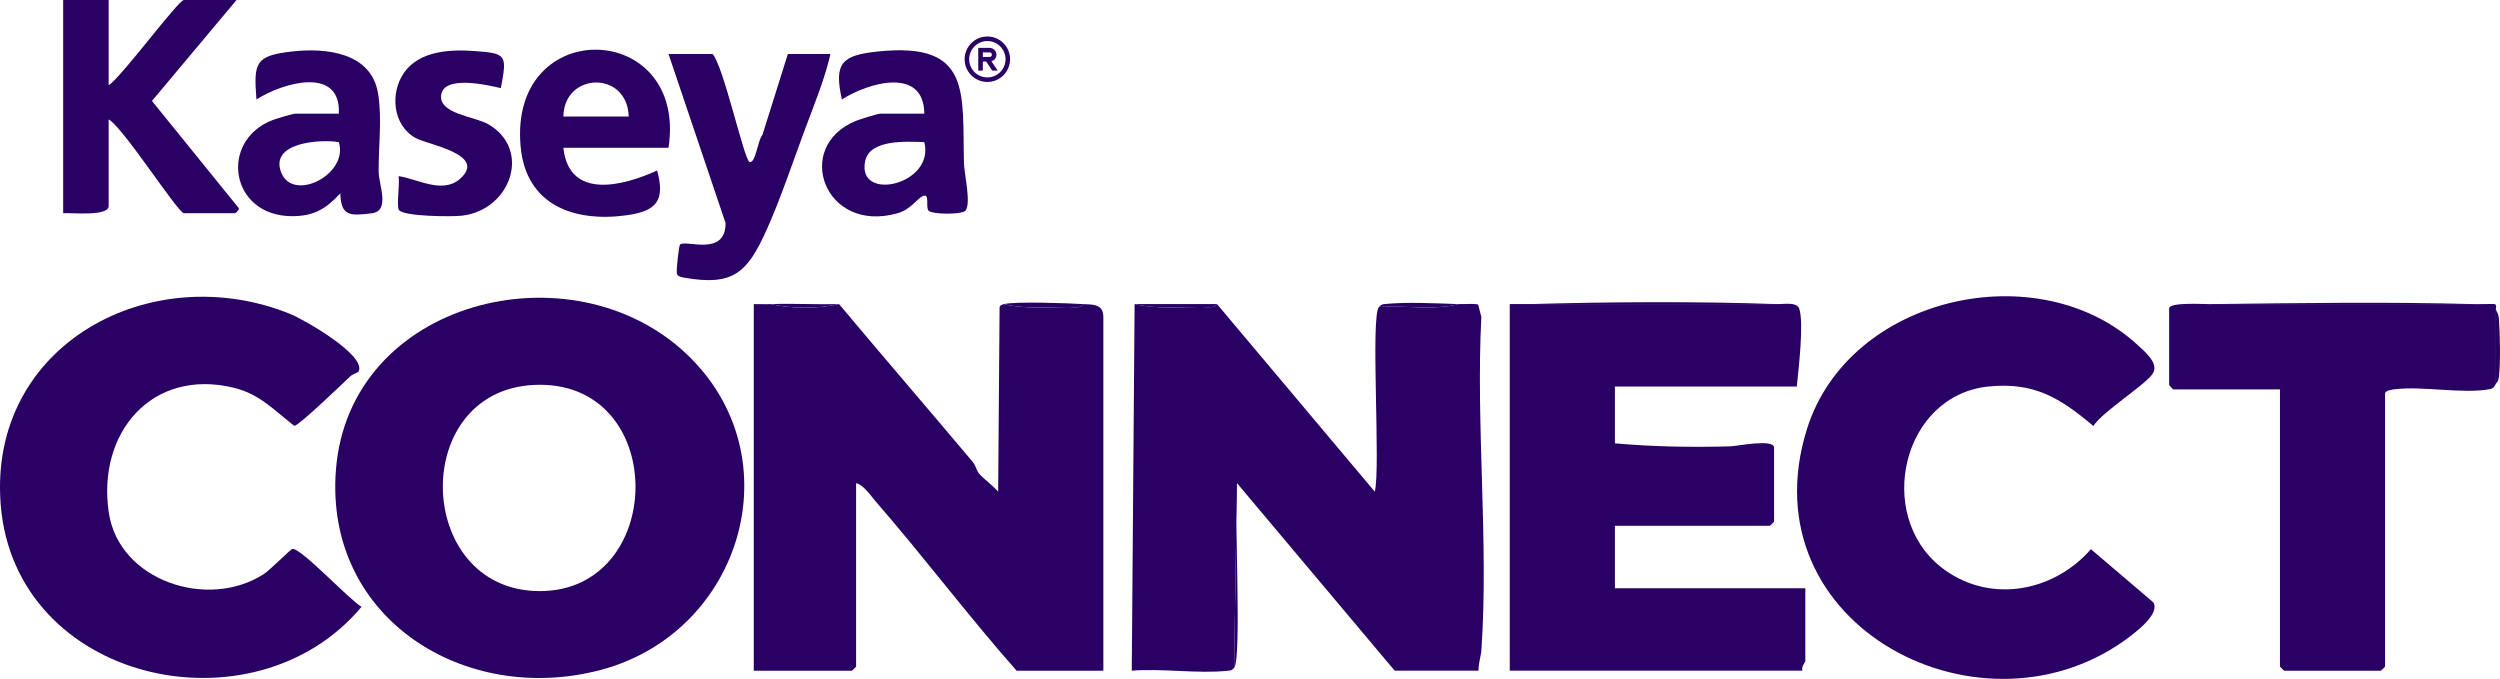 <?xml version="1.0" encoding="UTF-8"?>
<svg id="Livello_2" data-name="Livello 2" xmlns="http://www.w3.org/2000/svg" viewBox="0 0 659.74 179.16">
  <defs>
    <style>
      .cls-1 {
        fill: #290064;
      }
    </style>
  </defs>
  <g id="Livello_1-2" data-name="Livello 1">
    <g>
      <g>
        <path class="cls-1" d="M181.22,93.46c28.55,27.1,14.54,73.43-22.65,83.32-35.83,9.52-72.91-13.5-69.93-52.68,3.42-44.96,62.22-59.45,92.58-30.64ZM142.42,101.54c-34.62.05-33.49,54.28-.13,54.45s34.37-54.5.13-54.45Z"/>
        <path class="cls-1" d="M94.57,98.15c-.08.13-1.55.59-2.16,1.18-1.99,1.9-13.48,12.95-14.74,13.06-5.26-4.08-9.15-8.41-15.95-10.06-21.67-5.28-36.18,11.96-33,33,2.72,17.97,26.14,25.67,40.85,16.19,1.83-1.18,7.03-6.54,7.59-6.65,2.17-.42,15.14,13.53,18.25,15.26C67.05,194.07,3.88,180.2.18,133.11c-3.32-42.26,39.76-65.15,76.48-50.23,3.39,1.38,20.42,11,17.91,15.27Z"/>
      </g>
      <g>
        <path class="cls-1" d="M468.92,80.25h-65.25c21.01-.6,44.28-.74,65.25,0Z"/>
        <g>
          <g>
            <path class="cls-1" d="M403.67,80.25h65.25c1.7.06,5.26-.68,5.9,1.23,1.27,3.83-.21,16.01-.65,20.52h-48v15c10.04.89,20.29,1.07,30.41.79,1.81-.05,11.59-2.08,11.59.34v19.5c0,.08-1.05,1.12-1.12,1.12h-40.88v16.5h50.25v19.12c0,.4-1.16,1.67-.75,2.62h-77.25v-96.75c1.74-.04,3.51.05,5.25,0Z"/>
            <g>
              <path class="cls-1" d="M321.17,80.25l41.63,49.5c1.6-6.26-1.2-46.41,1.12-48.75,6.84-.46,14.38.97,21-.75,1.71.06,3.45-.2,5.15.1l.85,3.26c-1.47,28.7,1.96,59.32.03,87.78-.13,1.91-.83,3.68-.78,5.6h-22.12l-41.62-49.5-.75,48.75c-.72.73-.75.68-1.8.79-7.9.8-17.15-.68-25.21-.04l.75-96.75c5.42,1.32,11.96.82,17.64.76,1.27-.01,3.34.48,4.11-.76Z"/>
              <path class="cls-1" d="M326.42,127.5c-.79,6.11,1.35,46.64-.75,48.75l.75-48.75Z"/>
              <path class="cls-1" d="M321.17,80.25c-.78,1.24-2.85.75-4.11.76-5.67.06-12.22.56-17.64-.76h21.75Z"/>
            </g>
          </g>
          <g>
            <path class="cls-1" d="M203.42,80.25c5.37,1.25,12.63,1.25,18,0,11.67,13.93,23.56,27.71,35.26,41.62.85,1.01,1.01,2.33,1.72,3.16,1.04,1.22,3.78,3.24,5.01,4.72l.38-48.79c.2-.38.71-.61,1.13-.71,5.15,1.32,11.47.82,16.89.76,1.27-.01,3.34.48,4.11-.76,2.33.14,5.25-.12,5.25,3.38v93.38h-22.88c-12.8-14.49-24.46-30.03-37.14-44.61-1.39-1.6-3.3-4.51-5.23-4.89v48.38c0,.08-1.05,1.12-1.12,1.12h-25.88v-96.75c1.49-.04,3,.06,4.5,0Z"/>
            <path class="cls-1" d="M285.92,80.25c-.78,1.24-2.85.75-4.11.76-5.42.06-11.73.56-16.89-.76,3.1-.75,16.97-.24,21,0Z"/>
          </g>
          <path class="cls-1" d="M384.92,80.25c-6.62,1.72-14.16.29-21,.75.72-.73.75-.68,1.8-.79,5.35-.55,13.63-.16,19.2.04Z"/>
        </g>
        <g>
          <path class="cls-1" d="M512.11,149.57c12.3,9.81,29.49,7,39.68-4.64l16.52,14.08c1.47,2.81-3.5,6.83-5.7,8.55-38.65,30.19-101.98-2.31-85.78-54.28,10.99-35.24,61.21-46.39,87.35-22.17,1.69,1.57,5.3,4.51,4.14,7.1-1.28,2.87-13.59,10.39-15.88,14.22-8.77-7.41-15.62-11.65-27.64-10.44-22.82,2.3-29.97,33.78-12.7,47.56Z"/>
          <g>
            <path class="cls-1" d="M583.67,80.25h69c1.84.05,3.69-.06,5.53-.03.92.18.32,1.15.47,1.53v19.5c-.59.93-.54,1.26-1.87,1.49-7.1,1.23-17.35-.9-24.8-.02-.76.09-2.59.34-2.59,1.16v72c0,.08-1.05,1.12-1.12,1.12h-25.5c-.08,0-1.12-1.05-1.12-1.12v-73.12h-28.12c-.08,0-1.12-1.05-1.12-1.12v-20.25c0-1.74,9.37-1.1,11.25-1.12Z"/>
            <path class="cls-1" d="M652.67,80.25h-69c22.7-.27,46.36-.63,69,0Z"/>
            <path class="cls-1" d="M658.67,101.25v-19.5c.4.98.7,1.07.8,2.54.27,3.83.43,11.52-.01,15.17-.14,1.12-.35,1.1-.79,1.8Z"/>
          </g>
        </g>
      </g>
      <path class="cls-1" d="M221.42,80.25c-5.37,1.25-12.63,1.25-18,0,5.98-.21,12.02.15,18,0Z"/>
    </g>
    <g>
      <path class="cls-1" d="M28.67,0v22.5C31.91,20.53,47.04,0,48.54,0h13.88l-22.32,26.64,22.75,28.09c.67.46-.71,1.53-.8,1.53h-13.5c-1.59,0-16.1-22.74-19.88-24.75v22.88c0,2.8-9.98,1.7-12,1.88V0h12Z"/>
      <path class="cls-1" d="M188.04,14.25c2.86,3.01,8.34,28,9.76,28.5,1.58.55,2.29-6.19,3.39-7.1l6.72-21.4h11.25c-1.59,6.88-4.45,13.73-6.94,20.44-3.07,8.28-6.38,18.15-9.95,26.05-5.04,11.16-8.73,14.8-21.57,12.56-.62-.11-1.89-.3-2.07-1.05-.22-.89.54-7.44.82-7.71,1.42-1.39,12.03,3.33,12.03-5.66l-15.06-44.63h11.62Z"/>
      <path class="cls-1" d="M243.92,30c-.1-12.49-14.81-8.21-21.74-3.75-2.18-9.64,0-11.67,9.46-12.66,24.98-2.62,22.24,10.9,22.75,29.56.07,2.72,1.9,10.32.45,12.39-.8,1.15-9.09,1.1-9.85,0s.45-4.62-1.44-3.79c-1.7.74-3.1,3.5-6.72,4.53-19.35,5.49-27.61-17.7-10.9-24.4,1.04-.42,5.67-1.88,6.37-1.88h11.62ZM243.92,37.5c-4.47-.13-14.43-.86-15.62,5.05-2.21,10.92,18.5,6.21,15.62-5.05Z"/>
      <path class="cls-1" d="M176.42,39h-27.75c1.47,13.78,15.66,10.14,24.74,6,2.16,7.86-.08,10.71-8.06,11.81-13.86,1.9-26.55-2.65-27.96-18.15-3.18-34.91,44.13-33.32,39.03.34ZM165.92,30.75c-.39-12.2-17.06-11.74-17.25,0h17.25Z"/>
      <path class="cls-1" d="M89.42,30c.59-12.69-14.88-8.17-21.74-3.75-.76-9.68-.39-11.57,9.45-12.67,8.95-1,20.79.26,22.62,10.98,1.14,6.69.1,14.23.18,20.82.04,3.42,3.13,10.32-1.84,10.91-5.67.68-8.1.88-8.28-5.28-3.81,4.13-6.98,6.05-12.75,6.04-16.38-.04-19.34-19.89-5.09-25.38.87-.33,5.34-1.67,5.83-1.67h11.62ZM89.42,37.5c-4.88-.79-18.34.03-15.21,8.02s17.86.48,15.21-8.02Z"/>
      <path class="cls-1" d="M132.17,23.25c-3.52-.81-15.17-3.53-15.76,1.9-.54,4.98,8.89,5.54,12.54,7.69,11.4,6.72,5.79,22.54-6.99,24.07-2.56.31-15.54.26-16.69-1.52-.69-1.06.29-7.07-.09-8.9,4.82.65,11.53,4.77,16.14.77,7.51-6.52-8.44-9.04-11.68-10.86-6.07-3.41-6.76-11.94-2.96-17.29,4.03-5.68,12.05-6.1,18.41-5.65,8.73.61,8.71,1.05,7.09,9.78Z"/>
    </g>
    <g>
      <path class="cls-1" d="M260.56,9.63c-3.31,0-6,2.69-6,6s2.69,6,6,6,6-2.69,6-6-2.69-6-6-6h0ZM260.56,20.43c-2.65,0-4.8-2.15-4.8-4.8s2.15-4.8,4.8-4.8,4.8,2.15,4.8,4.8-2.15,4.8-4.8,4.8h0Z"/>
      <path class="cls-1" d="M262.96,14.43c0-.99-.81-1.8-1.8-1.8h-3v6h1.2v-2.4h.88l1.6,2.4h1.44l-1.65-2.47c.78-.21,1.32-.92,1.33-1.73ZM259.36,13.83h1.8c.33,0,.6.27.6.6s-.27.6-.6.6h-1.8v-1.2Z"/>
    </g>
  </g>
</svg>
